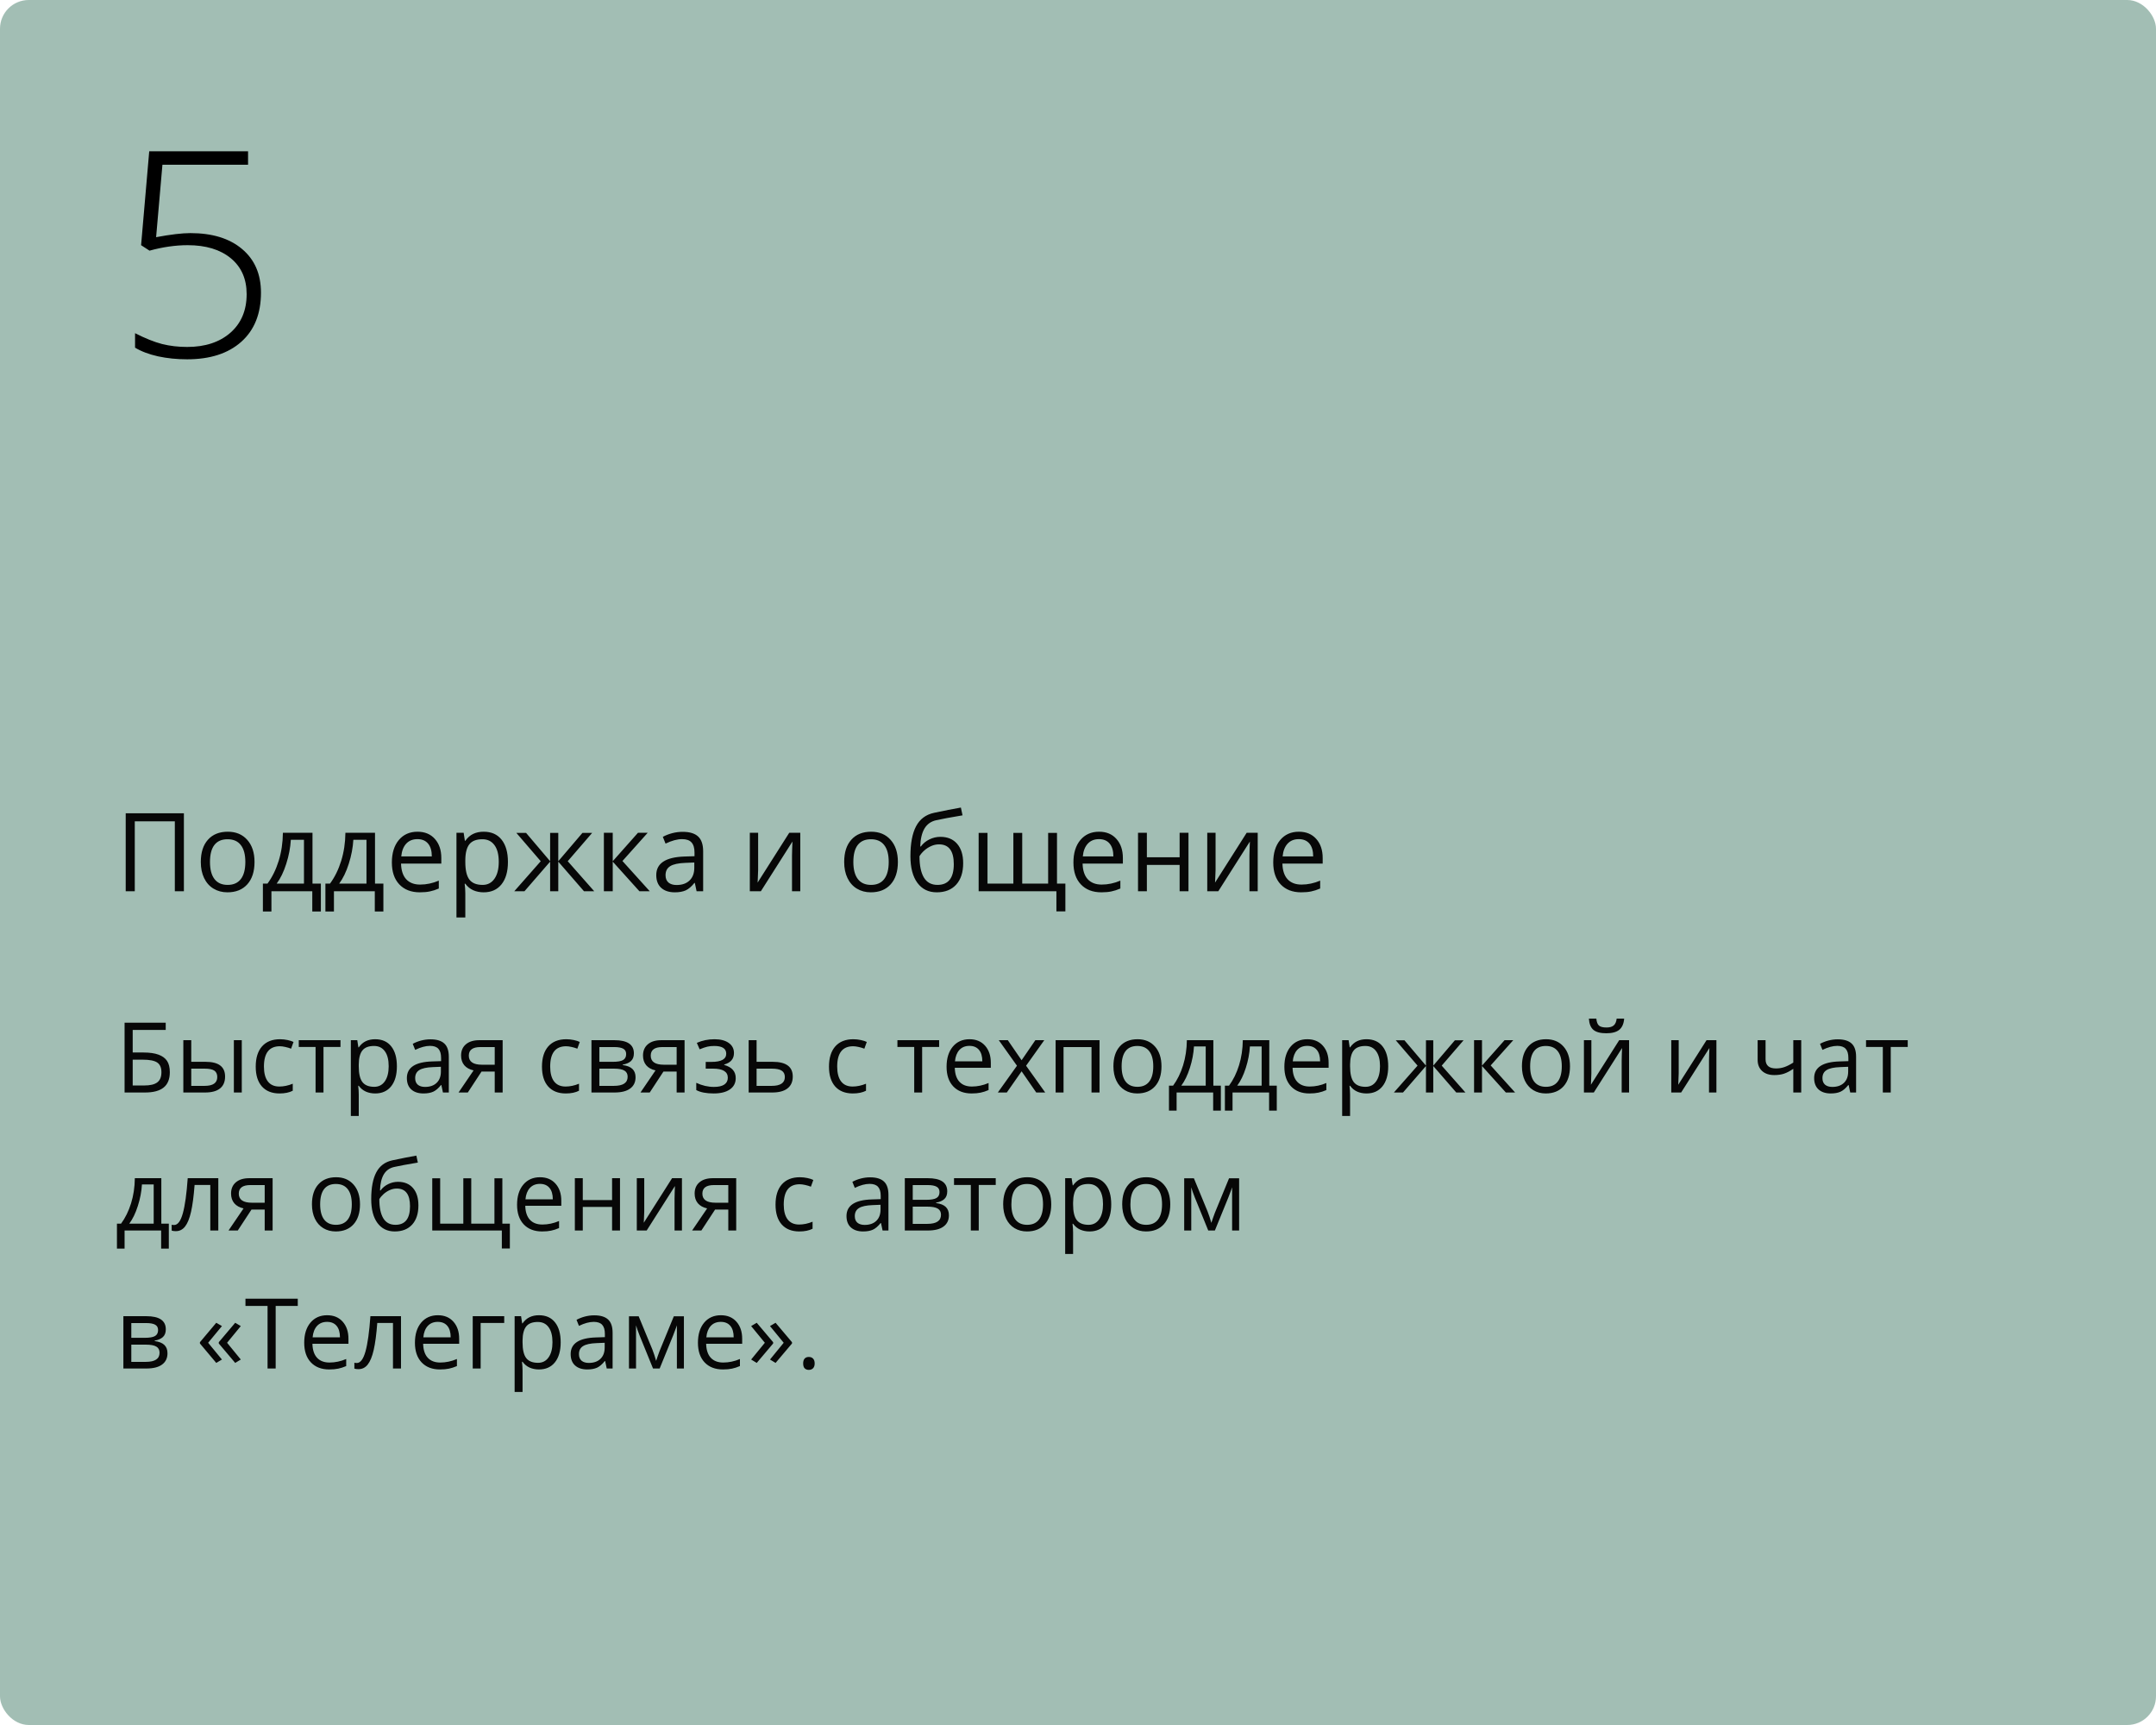 <?xml version="1.0" encoding="UTF-8"?> <svg xmlns="http://www.w3.org/2000/svg" width="375" height="300" viewBox="0 0 375 300" fill="none"> <rect width="375" height="300" rx="5" fill="#A2BEB4"></rect> <path d="M29.538 186.464C29.538 187.67 29.178 188.561 28.459 189.137C27.745 189.712 26.666 190 25.221 190H21.669V177.864H28.824V179.118H23.08V183.044H24.964C26.032 183.044 26.901 183.168 27.57 183.417C28.24 183.661 28.735 184.023 29.056 184.505C29.377 184.986 29.538 185.639 29.538 186.464ZM23.08 188.78H25.064C26.115 188.78 26.879 188.6 27.355 188.24C27.836 187.881 28.077 187.288 28.077 186.464C28.077 185.678 27.833 185.119 27.346 184.787C26.859 184.455 26.01 184.289 24.798 184.289H23.08V188.78ZM33.265 184.663H35.747C36.903 184.663 37.758 184.878 38.312 185.31C38.87 185.736 39.15 186.375 39.15 187.228C39.15 188.141 38.854 188.832 38.262 189.303C37.675 189.768 36.809 190 35.664 190H31.887V180.902H33.265V184.663ZM42.055 190H40.677V180.902H42.055V190ZM33.265 185.85V188.846H35.597C37.058 188.846 37.789 188.334 37.789 187.311C37.789 186.801 37.62 186.431 37.282 186.198C36.945 185.966 36.369 185.85 35.556 185.85H33.265ZM48.621 190.166C47.304 190.166 46.283 189.762 45.558 188.954C44.839 188.141 44.479 186.992 44.479 185.509C44.479 183.987 44.844 182.812 45.575 181.981C46.311 181.151 47.357 180.736 48.712 180.736C49.15 180.736 49.587 180.783 50.024 180.877C50.461 180.972 50.804 181.082 51.053 181.209L50.63 182.38C50.325 182.258 49.993 182.159 49.634 182.081C49.274 181.998 48.956 181.957 48.679 181.957C46.831 181.957 45.907 183.135 45.907 185.493C45.907 186.611 46.131 187.468 46.579 188.066C47.033 188.664 47.703 188.962 48.588 188.962C49.346 188.962 50.123 188.799 50.92 188.473V189.693C50.312 190.008 49.545 190.166 48.621 190.166ZM59.221 182.081H56.266V190H54.888V182.081H51.966V180.902H59.221V182.081ZM65.256 190.166C64.664 190.166 64.121 190.058 63.629 189.842C63.142 189.621 62.732 189.283 62.4 188.83H62.301C62.367 189.361 62.4 189.864 62.4 190.34V194.084H61.023V180.902H62.143L62.334 182.147H62.4C62.755 181.649 63.167 181.29 63.637 181.068C64.108 180.847 64.647 180.736 65.256 180.736C66.462 180.736 67.392 181.149 68.045 181.973C68.704 182.798 69.033 183.954 69.033 185.443C69.033 186.937 68.698 188.099 68.028 188.929C67.364 189.754 66.44 190.166 65.256 190.166ZM65.057 181.907C64.127 181.907 63.455 182.164 63.04 182.679C62.624 183.193 62.411 184.012 62.4 185.136V185.443C62.4 186.721 62.613 187.637 63.04 188.19C63.466 188.738 64.149 189.012 65.09 189.012C65.876 189.012 66.49 188.694 66.933 188.058C67.381 187.421 67.605 186.544 67.605 185.426C67.605 184.292 67.381 183.423 66.933 182.82C66.49 182.211 65.865 181.907 65.057 181.907ZM77.043 190L76.769 188.705H76.703C76.249 189.275 75.795 189.662 75.341 189.867C74.893 190.066 74.331 190.166 73.656 190.166C72.754 190.166 72.046 189.934 71.531 189.469C71.022 189.004 70.768 188.343 70.768 187.485C70.768 185.648 72.237 184.685 75.175 184.596L76.719 184.546V183.982C76.719 183.268 76.564 182.742 76.254 182.405C75.95 182.062 75.46 181.89 74.785 181.89C74.027 181.89 73.169 182.123 72.212 182.587L71.789 181.533C72.237 181.29 72.727 181.099 73.258 180.96C73.795 180.822 74.331 180.753 74.868 180.753C75.953 180.753 76.755 180.994 77.275 181.475C77.801 181.957 78.064 182.729 78.064 183.791V190H77.043ZM73.93 189.029C74.788 189.029 75.46 188.794 75.947 188.323C76.44 187.853 76.686 187.194 76.686 186.348V185.526L75.308 185.584C74.212 185.623 73.421 185.794 72.934 186.099C72.453 186.397 72.212 186.865 72.212 187.501C72.212 188 72.361 188.379 72.66 188.639C72.965 188.899 73.388 189.029 73.93 189.029ZM81.368 190H79.757L82.372 186.157C81.669 186.002 81.13 185.703 80.753 185.26C80.383 184.812 80.197 184.25 80.197 183.575C80.197 182.745 80.477 182.092 81.036 181.616C81.595 181.14 82.375 180.902 83.376 180.902H87.427V190H86.049V186.364H83.75L81.368 190ZM81.542 183.592C81.542 184.643 82.306 185.169 83.833 185.169H86.049V182.098H83.551C82.212 182.098 81.542 182.596 81.542 183.592ZM98.409 190.166C97.092 190.166 96.071 189.762 95.346 188.954C94.627 188.141 94.267 186.992 94.267 185.509C94.267 183.987 94.632 182.812 95.363 181.981C96.099 181.151 97.145 180.736 98.501 180.736C98.938 180.736 99.375 180.783 99.812 180.877C100.249 180.972 100.592 181.082 100.841 181.209L100.418 182.38C100.114 182.258 99.782 182.159 99.422 182.081C99.062 181.998 98.744 181.957 98.467 181.957C96.619 181.957 95.695 183.135 95.695 185.493C95.695 186.611 95.919 187.468 96.367 188.066C96.821 188.664 97.491 188.962 98.376 188.962C99.134 188.962 99.912 188.799 100.708 188.473V189.693C100.1 190.008 99.333 190.166 98.409 190.166ZM110.254 183.185C110.254 183.777 110.083 184.228 109.74 184.538C109.402 184.842 108.926 185.047 108.312 185.152V185.227C109.087 185.332 109.651 185.559 110.005 185.908C110.365 186.256 110.545 186.738 110.545 187.352C110.545 188.199 110.232 188.852 109.607 189.311C108.987 189.77 108.08 190 106.884 190H102.875V180.902H106.868C109.125 180.902 110.254 181.663 110.254 183.185ZM109.167 187.261C109.167 186.768 108.979 186.411 108.603 186.19C108.232 185.963 107.615 185.85 106.751 185.85H104.253V188.846H106.785C108.373 188.846 109.167 188.318 109.167 187.261ZM108.91 183.318C108.91 182.875 108.738 182.562 108.395 182.38C108.057 182.192 107.543 182.098 106.851 182.098H104.253V184.663H106.585C107.438 184.663 108.038 184.557 108.387 184.347C108.735 184.137 108.91 183.794 108.91 183.318ZM113.01 190H111.4L114.015 186.157C113.312 186.002 112.772 185.703 112.396 185.26C112.025 184.812 111.84 184.25 111.84 183.575C111.84 182.745 112.119 182.092 112.678 181.616C113.237 181.14 114.017 180.902 115.019 180.902H119.07V190H117.692V186.364H115.393L113.01 190ZM113.185 183.592C113.185 184.643 113.948 185.169 115.476 185.169H117.692V182.098H115.193C113.854 182.098 113.185 182.596 113.185 183.592ZM123.735 184.679C125.456 184.679 126.316 184.203 126.316 183.251C126.316 182.355 125.619 181.907 124.225 181.907C123.799 181.907 123.411 181.945 123.062 182.023C122.714 182.1 122.257 182.255 121.693 182.488L121.203 181.367C122.144 180.947 123.17 180.736 124.283 180.736C125.329 180.736 126.153 180.952 126.756 181.384C127.36 181.81 127.661 182.394 127.661 183.135C127.661 184.153 127.094 184.82 125.959 185.136V185.202C126.657 185.407 127.166 185.7 127.487 186.082C127.808 186.458 127.968 186.931 127.968 187.501C127.968 188.343 127.628 188.998 126.947 189.469C126.272 189.934 125.337 190.166 124.142 190.166C122.83 190.166 121.817 189.97 121.104 189.577V188.315C122.116 188.791 123.14 189.029 124.175 189.029C124.972 189.029 125.572 188.893 125.976 188.622C126.386 188.345 126.59 187.95 126.59 187.435C126.59 186.378 125.73 185.85 124.009 185.85H122.747V184.679H123.735ZM131.596 184.663H134.401C136.726 184.663 137.888 185.518 137.888 187.228C137.888 188.124 137.583 188.81 136.975 189.286C136.371 189.762 135.486 190 134.318 190H130.218V180.902H131.596V184.663ZM131.596 185.85V188.846H134.252C134.982 188.846 135.541 188.719 135.929 188.464C136.316 188.21 136.51 187.825 136.51 187.311C136.51 186.807 136.33 186.439 135.97 186.207C135.616 185.969 135.029 185.85 134.21 185.85H131.596ZM148.33 190.166C147.013 190.166 145.992 189.762 145.267 188.954C144.548 188.141 144.188 186.992 144.188 185.509C144.188 183.987 144.553 182.812 145.284 181.981C146.02 181.151 147.066 180.736 148.421 180.736C148.859 180.736 149.296 180.783 149.733 180.877C150.17 180.972 150.513 181.082 150.762 181.209L150.339 182.38C150.035 182.258 149.702 182.159 149.343 182.081C148.983 181.998 148.665 181.957 148.388 181.957C146.54 181.957 145.616 183.135 145.616 185.493C145.616 186.611 145.84 187.468 146.288 188.066C146.742 188.664 147.411 188.962 148.297 188.962C149.055 188.962 149.833 188.799 150.629 188.473V189.693C150.021 190.008 149.254 190.166 148.33 190.166ZM163.346 182.081H160.391V190H159.013V182.081H156.091V180.902H163.346V182.081ZM168.991 190.166C167.646 190.166 166.583 189.757 165.803 188.938C165.028 188.118 164.641 186.981 164.641 185.526C164.641 184.059 165.001 182.895 165.72 182.031C166.445 181.168 167.416 180.736 168.634 180.736C169.774 180.736 170.676 181.113 171.34 181.865C172.004 182.612 172.336 183.6 172.336 184.829V185.7H166.069C166.097 186.768 166.365 187.579 166.874 188.132C167.389 188.686 168.111 188.962 169.041 188.962C170.02 188.962 170.988 188.758 171.946 188.348V189.577C171.459 189.787 170.997 189.936 170.56 190.025C170.128 190.119 169.605 190.166 168.991 190.166ZM168.617 181.89C167.887 181.89 167.303 182.128 166.866 182.604C166.434 183.08 166.18 183.738 166.102 184.58H170.858C170.858 183.711 170.665 183.047 170.277 182.587C169.89 182.123 169.337 181.89 168.617 181.89ZM176.885 185.343L173.722 180.902H175.291L177.69 184.389L180.081 180.902H181.633L178.47 185.343L181.799 190H180.238L177.69 186.314L175.117 190H173.556L176.885 185.343ZM184.986 190H183.608V180.902H191.245V190H189.851V182.098H184.986V190ZM202.02 185.443C202.02 186.926 201.646 188.085 200.899 188.921C200.152 189.751 199.12 190.166 197.803 190.166C196.989 190.166 196.267 189.975 195.636 189.593C195.005 189.211 194.518 188.664 194.175 187.95C193.832 187.236 193.661 186.4 193.661 185.443C193.661 183.96 194.031 182.806 194.773 181.981C195.514 181.151 196.544 180.736 197.861 180.736C199.134 180.736 200.144 181.16 200.891 182.006C201.643 182.853 202.02 183.999 202.02 185.443ZM195.088 185.443C195.088 186.605 195.321 187.49 195.786 188.099C196.25 188.708 196.934 189.012 197.836 189.012C198.738 189.012 199.421 188.711 199.886 188.107C200.357 187.499 200.592 186.611 200.592 185.443C200.592 184.286 200.357 183.409 199.886 182.812C199.421 182.208 198.732 181.907 197.819 181.907C196.917 181.907 196.237 182.203 195.777 182.795C195.318 183.387 195.088 184.27 195.088 185.443ZM212.346 193.146H211.009V190H204.651V193.146H203.323V188.813H204.037C204.778 187.806 205.359 186.624 205.78 185.269C206.2 183.913 206.419 182.457 206.436 180.902H211.042V188.813H212.346V193.146ZM209.714 188.813V181.99H207.672C207.6 183.218 207.362 184.463 206.958 185.725C206.56 186.981 206.062 188.011 205.464 188.813H209.714ZM222.074 193.146H220.738V190H214.379V193.146H213.051V188.813H213.765C214.507 187.806 215.088 186.624 215.508 185.269C215.929 183.913 216.147 182.457 216.164 180.902H220.771V188.813H222.074V193.146ZM219.443 188.813V181.99H217.401C217.329 183.218 217.091 184.463 216.687 185.725C216.289 186.981 215.791 188.011 215.193 188.813H219.443ZM227.744 190.166C226.399 190.166 225.336 189.757 224.556 188.938C223.781 188.118 223.394 186.981 223.394 185.526C223.394 184.059 223.754 182.895 224.473 182.031C225.198 181.168 226.169 180.736 227.387 180.736C228.527 180.736 229.429 181.113 230.093 181.865C230.757 182.612 231.089 183.6 231.089 184.829V185.7H224.822C224.849 186.768 225.118 187.579 225.627 188.132C226.142 188.686 226.864 188.962 227.793 188.962C228.773 188.962 229.741 188.758 230.699 188.348V189.577C230.212 189.787 229.75 189.936 229.312 190.025C228.881 190.119 228.358 190.166 227.744 190.166ZM227.37 181.89C226.64 181.89 226.056 182.128 225.619 182.604C225.187 183.08 224.932 183.738 224.855 184.58H229.611C229.611 183.711 229.418 183.047 229.03 182.587C228.643 182.123 228.09 181.89 227.37 181.89ZM237.68 190.166C237.088 190.166 236.545 190.058 236.053 189.842C235.566 189.621 235.156 189.283 234.824 188.83H234.725C234.791 189.361 234.824 189.864 234.824 190.34V194.084H233.446V180.902H234.567L234.758 182.147H234.824C235.178 181.649 235.591 181.29 236.061 181.068C236.531 180.847 237.071 180.736 237.68 180.736C238.886 180.736 239.816 181.149 240.469 181.973C241.127 182.798 241.457 183.954 241.457 185.443C241.457 186.937 241.122 188.099 240.452 188.929C239.788 189.754 238.864 190.166 237.68 190.166ZM237.48 181.907C236.551 181.907 235.878 182.164 235.463 182.679C235.048 183.193 234.835 184.012 234.824 185.136V185.443C234.824 186.721 235.037 187.637 235.463 188.19C235.889 188.738 236.573 189.012 237.514 189.012C238.299 189.012 238.914 188.694 239.356 188.058C239.805 187.421 240.029 186.544 240.029 185.426C240.029 184.292 239.805 183.423 239.356 182.82C238.914 182.211 238.288 181.907 237.48 181.907ZM248.022 180.919H249.292V185.327L253.053 180.919H254.563L250.762 185.327L254.887 190H253.293L249.292 185.393V190H248.022V185.393L244.03 190H242.444L246.562 185.327L242.768 180.919H244.279L248.022 185.327V180.919ZM261.694 180.902H263.205L259.278 185.293L263.528 190H261.918L257.768 185.393V190H256.39V180.902H257.768V185.327L261.694 180.902ZM273.074 185.443C273.074 186.926 272.701 188.085 271.954 188.921C271.207 189.751 270.174 190.166 268.857 190.166C268.044 190.166 267.322 189.975 266.691 189.593C266.06 189.211 265.573 188.664 265.23 187.95C264.887 187.236 264.715 186.4 264.715 185.443C264.715 183.96 265.086 182.806 265.828 181.981C266.569 181.151 267.598 180.736 268.916 180.736C270.188 180.736 271.198 181.16 271.945 182.006C272.698 182.853 273.074 183.999 273.074 185.443ZM266.143 185.443C266.143 186.605 266.375 187.49 266.84 188.099C267.305 188.708 267.989 189.012 268.891 189.012C269.793 189.012 270.476 188.711 270.941 188.107C271.411 187.499 271.646 186.611 271.646 185.443C271.646 184.286 271.411 183.409 270.941 182.812C270.476 182.208 269.787 181.907 268.874 181.907C267.972 181.907 267.291 182.203 266.832 182.795C266.373 183.387 266.143 184.27 266.143 185.443ZM276.793 180.902V186.671L276.735 188.182L276.71 188.655L281.632 180.902H283.351V190H282.064V184.438L282.089 183.343L282.13 182.264L277.216 190H275.498V180.902H276.793ZM279.391 179.699C278.367 179.699 277.62 179.502 277.15 179.109C276.68 178.711 276.417 178.058 276.361 177.15H277.656C277.706 177.726 277.855 178.127 278.104 178.354C278.359 178.581 278.799 178.694 279.424 178.694C279.994 178.694 280.415 178.573 280.686 178.329C280.963 178.086 281.132 177.693 281.192 177.15H282.496C282.429 178.025 282.15 178.669 281.657 179.084C281.165 179.494 280.409 179.699 279.391 179.699ZM291.983 180.902V186.671L291.925 188.182L291.9 188.655L296.823 180.902H298.541V190H297.254V184.438L297.279 183.343L297.321 182.264L292.407 190H290.688V180.902H291.983ZM307.091 180.902V184.223C307.091 185.285 307.697 185.816 308.909 185.816C309.412 185.816 309.894 185.739 310.353 185.584C310.812 185.429 311.333 185.166 311.914 184.795V180.902H313.292V190H311.914V185.883C311.333 186.281 310.793 186.563 310.295 186.729C309.802 186.89 309.243 186.97 308.618 186.97C307.711 186.97 307 186.732 306.485 186.256C305.97 185.78 305.713 185.136 305.713 184.322V180.902H307.091ZM321.816 190L321.542 188.705H321.476C321.022 189.275 320.569 189.662 320.115 189.867C319.667 190.066 319.105 190.166 318.43 190.166C317.528 190.166 316.819 189.934 316.305 189.469C315.796 189.004 315.541 188.343 315.541 187.485C315.541 185.648 317.01 184.685 319.949 184.596L321.493 184.546V183.982C321.493 183.268 321.338 182.742 321.028 182.405C320.723 182.062 320.234 181.89 319.559 181.89C318.8 181.89 317.943 182.123 316.985 182.587L316.562 181.533C317.01 181.29 317.5 181.099 318.031 180.96C318.568 180.822 319.105 180.753 319.642 180.753C320.726 180.753 321.529 180.994 322.049 181.475C322.575 181.957 322.837 182.729 322.837 183.791V190H321.816ZM318.704 189.029C319.561 189.029 320.234 188.794 320.721 188.323C321.213 187.853 321.459 187.194 321.459 186.348V185.526L320.082 185.584C318.986 185.623 318.194 185.794 317.708 186.099C317.226 186.397 316.985 186.865 316.985 187.501C316.985 188 317.135 188.379 317.434 188.639C317.738 188.899 318.161 189.029 318.704 189.029ZM331.819 182.081H328.864V190H327.486V182.081H324.564V180.902H331.819V182.081ZM29.363 217.146H28.027V214H21.669V217.146H20.34V212.813H21.054C21.796 211.806 22.377 210.624 22.797 209.269C23.218 207.913 23.436 206.457 23.453 204.902H28.06V212.813H29.363V217.146ZM26.732 212.813V205.99H24.69C24.618 207.218 24.38 208.463 23.976 209.725C23.578 210.981 23.08 212.011 22.482 212.813H26.732ZM37.971 214H36.577V206.081H33.846C33.696 208.051 33.489 209.614 33.223 210.771C32.958 211.928 32.612 212.774 32.185 213.311C31.765 213.848 31.228 214.116 30.575 214.116C30.276 214.116 30.038 214.083 29.861 214.017V212.996C29.983 213.029 30.121 213.045 30.276 213.045C30.913 213.045 31.419 212.373 31.795 211.028C32.172 209.684 32.457 207.642 32.65 204.902H37.971V214ZM41.358 214H39.748L42.362 210.157C41.66 210.002 41.12 209.703 40.744 209.26C40.373 208.812 40.188 208.25 40.188 207.575C40.188 206.745 40.467 206.092 41.026 205.616C41.585 205.14 42.365 204.902 43.367 204.902H47.417V214H46.04V210.364H43.74L41.358 214ZM41.532 207.592C41.532 208.643 42.296 209.169 43.823 209.169H46.04V206.098H43.541C42.202 206.098 41.532 206.596 41.532 207.592ZM62.616 209.443C62.616 210.926 62.243 212.085 61.496 212.921C60.748 213.751 59.717 214.166 58.399 214.166C57.586 214.166 56.864 213.975 56.233 213.593C55.602 213.211 55.115 212.664 54.772 211.95C54.429 211.236 54.257 210.4 54.257 209.443C54.257 207.96 54.628 206.806 55.37 205.981C56.111 205.151 57.141 204.736 58.458 204.736C59.73 204.736 60.74 205.16 61.487 206.006C62.24 206.853 62.616 207.999 62.616 209.443ZM55.685 209.443C55.685 210.605 55.917 211.49 56.382 212.099C56.847 212.708 57.531 213.012 58.433 213.012C59.335 213.012 60.018 212.711 60.483 212.107C60.953 211.499 61.188 210.611 61.188 209.443C61.188 208.286 60.953 207.409 60.483 206.812C60.018 206.208 59.329 205.907 58.416 205.907C57.514 205.907 56.833 206.203 56.374 206.795C55.915 207.387 55.685 208.27 55.685 209.443ZM64.567 208.546C64.567 206.554 64.86 205.002 65.447 203.89C66.033 202.772 66.963 202.075 68.236 201.798C69.819 201.46 71.213 201.186 72.419 200.976L72.677 202.188C70.757 202.509 69.384 202.764 68.56 202.952C67.757 203.134 67.154 203.566 66.75 204.247C66.352 204.927 66.133 205.854 66.094 207.027H66.194C66.537 206.562 66.98 206.197 67.522 205.932C68.064 205.666 68.632 205.533 69.224 205.533C70.341 205.533 71.213 205.896 71.838 206.621C72.464 207.346 72.776 208.35 72.776 209.634C72.776 211.056 72.414 212.168 71.689 212.971C70.964 213.768 69.954 214.166 68.659 214.166C67.381 214.166 66.379 213.676 65.654 212.697C64.929 211.717 64.567 210.334 64.567 208.546ZM68.784 213.012C70.472 213.012 71.315 211.936 71.315 209.783C71.315 207.73 70.549 206.704 69.016 206.704C68.596 206.704 68.189 206.792 67.796 206.969C67.409 207.141 67.052 207.37 66.725 207.658C66.404 207.946 66.155 208.242 65.978 208.546C65.978 210.002 66.208 211.111 66.667 211.875C67.126 212.633 67.832 213.012 68.784 213.012ZM81.965 212.813H85.999V204.919H87.377V212.813H88.681V217.129H87.286V214H75.184V204.919H76.561V212.813H80.587V204.919H81.965V212.813ZM94.284 214.166C92.939 214.166 91.876 213.757 91.096 212.938C90.322 212.118 89.934 210.981 89.934 209.526C89.934 208.059 90.294 206.895 91.013 206.031C91.738 205.168 92.709 204.736 93.927 204.736C95.067 204.736 95.969 205.113 96.633 205.865C97.297 206.612 97.629 207.6 97.629 208.829V209.7H91.362C91.389 210.768 91.658 211.579 92.167 212.132C92.682 212.686 93.404 212.962 94.334 212.962C95.313 212.962 96.281 212.758 97.239 212.348V213.577C96.752 213.787 96.29 213.936 95.853 214.025C95.421 214.119 94.898 214.166 94.284 214.166ZM93.91 205.89C93.18 205.89 92.596 206.128 92.159 206.604C91.727 207.08 91.472 207.738 91.395 208.58H96.151C96.151 207.711 95.958 207.047 95.57 206.587C95.183 206.123 94.63 205.89 93.91 205.89ZM101.364 204.902V208.712H106.461V204.902H107.839V214H106.461V209.899H101.364V214H99.986V204.902H101.364ZM112.056 204.902V210.671L111.998 212.182L111.973 212.655L116.895 204.902H118.613V214H117.327V208.438L117.352 207.343L117.393 206.264L112.479 214H110.761V204.902H112.056ZM121.992 214H120.381L122.996 210.157C122.293 210.002 121.754 209.703 121.377 209.26C121.007 208.812 120.821 208.25 120.821 207.575C120.821 206.745 121.101 206.092 121.66 205.616C122.219 205.14 122.999 204.902 124 204.902H128.051V214H126.673V210.364H124.374L121.992 214ZM122.166 207.592C122.166 208.643 122.93 209.169 124.457 209.169H126.673V206.098H124.175C122.836 206.098 122.166 206.596 122.166 207.592ZM139.033 214.166C137.716 214.166 136.695 213.762 135.97 212.954C135.251 212.141 134.891 210.992 134.891 209.509C134.891 207.987 135.256 206.812 135.987 205.981C136.723 205.151 137.769 204.736 139.125 204.736C139.562 204.736 139.999 204.783 140.436 204.877C140.873 204.972 141.216 205.082 141.465 205.209L141.042 206.38C140.738 206.258 140.406 206.159 140.046 206.081C139.686 205.998 139.368 205.957 139.091 205.957C137.243 205.957 136.319 207.135 136.319 209.493C136.319 210.611 136.543 211.468 136.991 212.066C137.445 212.664 138.115 212.962 139 212.962C139.758 212.962 140.536 212.799 141.333 212.473V213.693C140.724 214.008 139.957 214.166 139.033 214.166ZM153.51 214L153.236 212.705H153.169C152.716 213.275 152.262 213.662 151.808 213.867C151.36 214.066 150.798 214.166 150.123 214.166C149.221 214.166 148.513 213.934 147.998 213.469C147.489 213.004 147.234 212.343 147.234 211.485C147.234 209.648 148.704 208.685 151.642 208.596L153.186 208.546V207.982C153.186 207.268 153.031 206.742 152.721 206.405C152.417 206.062 151.927 205.89 151.252 205.89C150.494 205.89 149.636 206.123 148.679 206.587L148.255 205.533C148.704 205.29 149.193 205.099 149.725 204.96C150.261 204.822 150.798 204.753 151.335 204.753C152.42 204.753 153.222 204.994 153.742 205.475C154.268 205.957 154.531 206.729 154.531 207.791V214H153.51ZM150.397 213.029C151.255 213.029 151.927 212.794 152.414 212.323C152.907 211.853 153.153 211.194 153.153 210.348V209.526L151.775 209.584C150.679 209.623 149.888 209.794 149.401 210.099C148.919 210.397 148.679 210.865 148.679 211.501C148.679 212 148.828 212.379 149.127 212.639C149.431 212.899 149.855 213.029 150.397 213.029ZM164.757 207.185C164.757 207.777 164.586 208.228 164.243 208.538C163.905 208.842 163.429 209.047 162.815 209.152V209.227C163.59 209.332 164.154 209.559 164.508 209.908C164.868 210.256 165.048 210.738 165.048 211.352C165.048 212.199 164.735 212.852 164.11 213.311C163.49 213.77 162.583 214 161.387 214H157.378V204.902H161.371C163.628 204.902 164.757 205.663 164.757 207.185ZM163.67 211.261C163.67 210.768 163.482 210.411 163.105 210.19C162.735 209.963 162.118 209.85 161.254 209.85H158.756V212.846H161.288C162.876 212.846 163.67 212.318 163.67 211.261ZM163.413 207.318C163.413 206.875 163.241 206.562 162.898 206.38C162.56 206.192 162.046 206.098 161.354 206.098H158.756V208.663H161.088C161.941 208.663 162.541 208.557 162.89 208.347C163.238 208.137 163.413 207.794 163.413 207.318ZM173.191 206.081H170.236V214H168.858V206.081H165.936V204.902H173.191V206.081ZM182.845 209.443C182.845 210.926 182.471 212.085 181.724 212.921C180.977 213.751 179.945 214.166 178.628 214.166C177.814 214.166 177.092 213.975 176.461 213.593C175.831 213.211 175.344 212.664 175 211.95C174.657 211.236 174.486 210.4 174.486 209.443C174.486 207.96 174.857 206.806 175.598 205.981C176.34 205.151 177.369 204.736 178.686 204.736C179.959 204.736 180.969 205.16 181.716 206.006C182.468 206.853 182.845 207.999 182.845 209.443ZM175.914 209.443C175.914 210.605 176.146 211.49 176.611 212.099C177.076 212.708 177.759 213.012 178.661 213.012C179.563 213.012 180.247 212.711 180.711 212.107C181.182 211.499 181.417 210.611 181.417 209.443C181.417 208.286 181.182 207.409 180.711 206.812C180.247 206.208 179.558 205.907 178.645 205.907C177.743 205.907 177.062 206.203 176.603 206.795C176.143 207.387 175.914 208.27 175.914 209.443ZM189.502 214.166C188.91 214.166 188.368 214.058 187.875 213.842C187.388 213.621 186.979 213.283 186.646 212.83H186.547C186.613 213.361 186.646 213.864 186.646 214.34V218.084H185.269V204.902H186.389L186.58 206.147H186.646C187.001 205.649 187.413 205.29 187.883 205.068C188.354 204.847 188.893 204.736 189.502 204.736C190.708 204.736 191.638 205.149 192.291 205.973C192.95 206.798 193.279 207.954 193.279 209.443C193.279 210.937 192.944 212.099 192.274 212.929C191.61 213.754 190.686 214.166 189.502 214.166ZM189.303 205.907C188.373 205.907 187.701 206.164 187.286 206.679C186.871 207.193 186.658 208.012 186.646 209.136V209.443C186.646 210.721 186.86 211.637 187.286 212.19C187.712 212.738 188.395 213.012 189.336 213.012C190.122 213.012 190.736 212.694 191.179 212.058C191.627 211.421 191.851 210.544 191.851 209.426C191.851 208.292 191.627 207.423 191.179 206.82C190.736 206.211 190.111 205.907 189.303 205.907ZM203.547 209.443C203.547 210.926 203.173 212.085 202.426 212.921C201.679 213.751 200.647 214.166 199.33 214.166C198.517 214.166 197.794 213.975 197.164 213.593C196.533 213.211 196.046 212.664 195.703 211.95C195.36 211.236 195.188 210.4 195.188 209.443C195.188 207.96 195.559 206.806 196.3 205.981C197.042 205.151 198.071 204.736 199.388 204.736C200.661 204.736 201.671 205.16 202.418 206.006C203.171 206.853 203.547 207.999 203.547 209.443ZM196.616 209.443C196.616 210.605 196.848 211.49 197.313 212.099C197.778 212.708 198.461 213.012 199.363 213.012C200.265 213.012 200.949 212.711 201.414 212.107C201.884 211.499 202.119 210.611 202.119 209.443C202.119 208.286 201.884 207.409 201.414 206.812C200.949 206.208 200.26 205.907 199.347 205.907C198.445 205.907 197.764 206.203 197.305 206.795C196.845 207.387 196.616 208.27 196.616 209.443ZM210.694 212.672L210.951 211.9L211.308 210.92L213.773 204.919H215.525V214H214.305V206.488L214.139 206.969L213.657 208.239L211.308 214H210.154L207.805 208.223C207.512 207.481 207.31 206.903 207.199 206.488V214H205.971V204.919H207.656L210.038 210.688C210.276 211.297 210.495 211.958 210.694 212.672ZM28.84 231.185C28.84 231.777 28.669 232.228 28.326 232.538C27.988 232.842 27.512 233.047 26.898 233.152V233.227C27.673 233.332 28.237 233.559 28.591 233.908C28.951 234.256 29.131 234.738 29.131 235.352C29.131 236.199 28.818 236.852 28.193 237.311C27.573 237.77 26.666 238 25.47 238H21.461V228.902H25.454C27.711 228.902 28.84 229.663 28.84 231.185ZM27.753 235.261C27.753 234.768 27.565 234.411 27.189 234.19C26.818 233.963 26.201 233.85 25.337 233.85H22.839V236.846H25.371C26.959 236.846 27.753 236.318 27.753 235.261ZM27.496 231.318C27.496 230.875 27.324 230.562 26.981 230.38C26.643 230.192 26.129 230.098 25.437 230.098H22.839V232.663H25.171C26.024 232.663 26.624 232.557 26.973 232.347C27.321 232.137 27.496 231.794 27.496 231.318ZM34.775 233.426L37.614 230.048L38.602 230.621L36.203 233.526L38.602 236.439L37.614 237.029L34.775 233.65V233.426ZM38.054 233.426L40.91 230.048L41.881 230.621L39.498 233.526L41.881 236.439L40.91 237.029L38.054 233.65V233.426ZM47.949 238H46.538V227.118H42.694V225.864H51.792V227.118H47.949V238ZM57.262 238.166C55.917 238.166 54.855 237.757 54.075 236.938C53.3 236.118 52.913 234.981 52.913 233.526C52.913 232.059 53.272 230.895 53.992 230.031C54.717 229.168 55.688 228.736 56.905 228.736C58.045 228.736 58.947 229.113 59.611 229.865C60.275 230.612 60.607 231.6 60.607 232.829V233.7H54.34C54.368 234.768 54.636 235.579 55.145 236.132C55.66 236.686 56.382 236.962 57.312 236.962C58.291 236.962 59.26 236.758 60.217 236.348V237.577C59.73 237.787 59.268 237.936 58.831 238.025C58.399 238.119 57.877 238.166 57.262 238.166ZM56.889 229.89C56.158 229.89 55.574 230.128 55.137 230.604C54.706 231.08 54.451 231.738 54.373 232.58H59.13C59.13 231.711 58.936 231.047 58.549 230.587C58.161 230.123 57.608 229.89 56.889 229.89ZM69.747 238H68.352V230.081H65.621C65.472 232.051 65.264 233.614 64.999 234.771C64.733 235.928 64.387 236.774 63.961 237.311C63.54 237.848 63.004 238.116 62.351 238.116C62.052 238.116 61.814 238.083 61.637 238.017V236.996C61.758 237.029 61.897 237.045 62.052 237.045C62.688 237.045 63.194 236.373 63.571 235.028C63.947 233.684 64.232 231.642 64.426 228.902H69.747V238ZM76.52 238.166C75.175 238.166 74.113 237.757 73.332 236.938C72.558 236.118 72.17 234.981 72.17 233.526C72.17 232.059 72.53 230.895 73.249 230.031C73.974 229.168 74.946 228.736 76.163 228.736C77.303 228.736 78.205 229.113 78.869 229.865C79.533 230.612 79.865 231.6 79.865 232.829V233.7H73.598C73.626 234.768 73.894 235.579 74.403 236.132C74.918 236.686 75.64 236.962 76.57 236.962C77.549 236.962 78.518 236.758 79.475 236.348V237.577C78.988 237.787 78.526 237.936 78.089 238.025C77.657 238.119 77.134 238.166 76.52 238.166ZM76.147 229.89C75.416 229.89 74.832 230.128 74.395 230.604C73.963 231.08 73.709 231.738 73.631 232.58H78.388C78.388 231.711 78.194 231.047 77.807 230.587C77.419 230.123 76.866 229.89 76.147 229.89ZM87.701 230.081H83.601V238H82.223V228.902H87.701V230.081ZM93.744 238.166C93.152 238.166 92.61 238.058 92.117 237.842C91.63 237.621 91.221 237.283 90.889 236.83H90.789C90.856 237.361 90.889 237.864 90.889 238.34V242.084H89.511V228.902H90.631L90.822 230.147H90.889C91.243 229.649 91.655 229.29 92.126 229.068C92.596 228.847 93.135 228.736 93.744 228.736C94.951 228.736 95.88 229.149 96.533 229.973C97.192 230.798 97.521 231.954 97.521 233.443C97.521 234.937 97.186 236.099 96.517 236.929C95.853 237.754 94.928 238.166 93.744 238.166ZM93.545 229.907C92.615 229.907 91.943 230.164 91.528 230.679C91.113 231.193 90.9 232.012 90.889 233.136V233.443C90.889 234.721 91.102 235.637 91.528 236.19C91.954 236.738 92.637 237.012 93.578 237.012C94.364 237.012 94.978 236.694 95.421 236.058C95.869 235.421 96.093 234.544 96.093 233.426C96.093 232.292 95.869 231.423 95.421 230.82C94.978 230.211 94.353 229.907 93.545 229.907ZM105.531 238L105.257 236.705H105.191C104.737 237.275 104.283 237.662 103.83 237.867C103.381 238.066 102.82 238.166 102.145 238.166C101.243 238.166 100.534 237.934 100.02 237.469C99.51 237.004 99.256 236.343 99.256 235.485C99.256 233.648 100.725 232.685 103.664 232.596L105.208 232.546V231.982C105.208 231.268 105.053 230.742 104.743 230.405C104.438 230.062 103.949 229.89 103.273 229.89C102.515 229.89 101.658 230.123 100.7 230.587L100.277 229.533C100.725 229.29 101.215 229.099 101.746 228.96C102.283 228.822 102.82 228.753 103.356 228.753C104.441 228.753 105.243 228.994 105.764 229.475C106.289 229.957 106.552 230.729 106.552 231.791V238H105.531ZM102.418 237.029C103.276 237.029 103.949 236.794 104.436 236.323C104.928 235.853 105.174 235.194 105.174 234.348V233.526L103.796 233.584C102.701 233.623 101.909 233.794 101.422 234.099C100.941 234.397 100.7 234.865 100.7 235.501C100.7 236 100.85 236.379 101.148 236.639C101.453 236.899 101.876 237.029 102.418 237.029ZM114.123 236.672L114.38 235.9L114.737 234.92L117.202 228.919H118.954V238H117.733V230.488L117.567 230.969L117.086 232.239L114.737 238H113.583L111.234 232.223C110.941 231.481 110.739 230.903 110.628 230.488V238H109.399V228.919H111.084L113.467 234.688C113.705 235.297 113.923 235.958 114.123 236.672ZM125.744 238.166C124.399 238.166 123.336 237.757 122.556 236.938C121.781 236.118 121.394 234.981 121.394 233.526C121.394 232.059 121.754 230.895 122.473 230.031C123.198 229.168 124.169 228.736 125.387 228.736C126.527 228.736 127.429 229.113 128.093 229.865C128.757 230.612 129.089 231.6 129.089 232.829V233.7H122.822C122.849 234.768 123.118 235.579 123.627 236.132C124.142 236.686 124.864 236.962 125.793 236.962C126.773 236.962 127.741 236.758 128.699 236.348V237.577C128.212 237.787 127.75 237.936 127.312 238.025C126.881 238.119 126.358 238.166 125.744 238.166ZM125.37 229.89C124.64 229.89 124.056 230.128 123.619 230.604C123.187 231.08 122.932 231.738 122.855 232.58H127.611C127.611 231.711 127.418 231.047 127.03 230.587C126.643 230.123 126.09 229.89 125.37 229.89ZM137.755 233.65L134.899 237.029L133.928 236.439L136.311 233.526L133.928 230.621L134.899 230.048L137.755 233.426V233.65ZM134.476 233.65L131.621 237.029L130.649 236.439L133.032 233.526L130.649 230.621L131.621 230.048L134.476 233.426V233.65ZM139.697 237.12C139.697 236.749 139.78 236.47 139.946 236.282C140.118 236.088 140.361 235.991 140.677 235.991C140.998 235.991 141.247 236.088 141.424 236.282C141.606 236.47 141.698 236.749 141.698 237.12C141.698 237.48 141.606 237.757 141.424 237.95C141.241 238.144 140.992 238.241 140.677 238.241C140.395 238.241 140.159 238.155 139.971 237.983C139.789 237.806 139.697 237.519 139.697 237.12Z" fill="#070707"></path> <path d="M31.986 155H30.409V142.837H23.442V155H21.865V141.437H31.986V155ZM44.27 149.907C44.27 151.564 43.852 152.86 43.017 153.794C42.182 154.722 41.029 155.186 39.557 155.186C38.648 155.186 37.84 154.972 37.135 154.545C36.43 154.119 35.886 153.506 35.502 152.708C35.119 151.911 34.927 150.977 34.927 149.907C34.927 148.249 35.342 146.96 36.17 146.038C36.999 145.11 38.15 144.646 39.622 144.646C41.044 144.646 42.173 145.12 43.008 146.066C43.849 147.012 44.27 148.292 44.27 149.907ZM36.523 149.907C36.523 151.206 36.783 152.195 37.302 152.875C37.822 153.556 38.586 153.896 39.594 153.896C40.602 153.896 41.366 153.559 41.885 152.885C42.411 152.204 42.674 151.212 42.674 149.907C42.674 148.614 42.411 147.634 41.885 146.966C41.366 146.292 40.596 145.955 39.575 145.955C38.567 145.955 37.806 146.285 37.293 146.947C36.78 147.609 36.523 148.596 36.523 149.907ZM55.81 158.516H54.317V155H47.21V158.516H45.726V153.673H46.524C47.353 152.548 48.002 151.227 48.472 149.712C48.942 148.197 49.187 146.57 49.205 144.832H54.354V153.673H55.81V158.516ZM52.87 153.673V146.047H50.587C50.507 147.42 50.241 148.812 49.79 150.222C49.344 151.626 48.788 152.777 48.12 153.673H52.87ZM66.684 158.516H65.19V155H58.084V158.516H56.599V153.673H57.397C58.226 152.548 58.875 151.227 59.345 149.712C59.815 148.197 60.06 146.57 60.078 144.832H65.227V153.673H66.684V158.516ZM63.743 153.673V146.047H61.46C61.38 147.42 61.114 148.812 60.663 150.222C60.217 151.626 59.661 152.777 58.993 153.673H63.743ZM73.02 155.186C71.517 155.186 70.33 154.728 69.457 153.812C68.592 152.897 68.159 151.626 68.159 150C68.159 148.361 68.561 147.059 69.365 146.094C70.175 145.129 71.26 144.646 72.621 144.646C73.895 144.646 74.903 145.067 75.645 145.908C76.388 146.743 76.759 147.847 76.759 149.22V150.194H69.754C69.785 151.388 70.085 152.294 70.654 152.913C71.23 153.531 72.037 153.84 73.076 153.84C74.17 153.84 75.253 153.611 76.323 153.154V154.527C75.778 154.762 75.262 154.929 74.773 155.028C74.291 155.133 73.707 155.186 73.02 155.186ZM72.603 145.936C71.786 145.936 71.134 146.202 70.645 146.734C70.163 147.266 69.878 148.002 69.791 148.942H75.107C75.107 147.971 74.891 147.229 74.458 146.715C74.025 146.196 73.407 145.936 72.603 145.936ZM84.125 155.186C83.463 155.186 82.857 155.065 82.307 154.824C81.762 154.576 81.305 154.199 80.934 153.692H80.822C80.897 154.286 80.934 154.848 80.934 155.38V159.564H79.394V144.832H80.646L80.859 146.224H80.934C81.329 145.667 81.79 145.265 82.316 145.018C82.842 144.77 83.445 144.646 84.125 144.646C85.473 144.646 86.512 145.107 87.242 146.029C87.978 146.95 88.346 148.243 88.346 149.907C88.346 151.577 87.972 152.875 87.224 153.803C86.481 154.725 85.449 155.186 84.125 155.186ZM83.902 145.955C82.863 145.955 82.112 146.242 81.648 146.817C81.184 147.393 80.946 148.308 80.934 149.563V149.907C80.934 151.335 81.172 152.359 81.648 152.978C82.124 153.59 82.888 153.896 83.939 153.896C84.818 153.896 85.504 153.54 85.999 152.829C86.5 152.118 86.751 151.138 86.751 149.888C86.751 148.62 86.5 147.649 85.999 146.975C85.504 146.295 84.805 145.955 83.902 145.955ZM95.685 144.851H97.104V149.777L101.307 144.851H102.995L98.746 149.777L103.357 155H101.576L97.104 149.851V155H95.685V149.851L91.222 155H89.45L94.052 149.777L89.812 144.851H91.501L95.685 149.777V144.851ZM110.964 144.832H112.653L108.265 149.74L113.015 155H111.215L106.576 149.851V155H105.036V144.832H106.576V149.777L110.964 144.832ZM121.16 155L120.854 153.553H120.78C120.273 154.19 119.765 154.623 119.258 154.852C118.757 155.074 118.13 155.186 117.375 155.186C116.367 155.186 115.575 154.926 115 154.406C114.431 153.887 114.146 153.148 114.146 152.189C114.146 150.136 115.789 149.059 119.073 148.96L120.798 148.905V148.274C120.798 147.476 120.625 146.889 120.279 146.511C119.939 146.128 119.391 145.936 118.637 145.936C117.789 145.936 116.831 146.196 115.761 146.715L115.288 145.537C115.789 145.265 116.336 145.052 116.93 144.897C117.53 144.742 118.13 144.665 118.729 144.665C119.942 144.665 120.839 144.934 121.42 145.472C122.007 146.01 122.301 146.873 122.301 148.061V155H121.16ZM117.681 153.915C118.64 153.915 119.391 153.652 119.936 153.126C120.486 152.6 120.761 151.864 120.761 150.918V150L119.221 150.064C117.997 150.108 117.112 150.299 116.568 150.64C116.03 150.974 115.761 151.496 115.761 152.208C115.761 152.764 115.928 153.188 116.262 153.479C116.602 153.769 117.075 153.915 117.681 153.915ZM131.866 144.832V151.28L131.801 152.968L131.773 153.497L137.275 144.832H139.195V155H137.757V148.784L137.785 147.56L137.832 146.354L132.339 155H130.419V144.832H131.866ZM156.173 149.907C156.173 151.564 155.755 152.86 154.92 153.794C154.085 154.722 152.932 155.186 151.46 155.186C150.551 155.186 149.744 154.972 149.039 154.545C148.333 154.119 147.789 153.506 147.406 152.708C147.022 151.911 146.831 150.977 146.831 149.907C146.831 148.249 147.245 146.96 148.074 146.038C148.903 145.11 150.053 144.646 151.525 144.646C152.947 144.646 154.076 145.12 154.911 146.066C155.752 147.012 156.173 148.292 156.173 149.907ZM148.426 149.907C148.426 151.206 148.686 152.195 149.206 152.875C149.725 153.556 150.489 153.896 151.497 153.896C152.505 153.896 153.269 153.559 153.789 152.885C154.314 152.204 154.577 151.212 154.577 149.907C154.577 148.614 154.314 147.634 153.789 146.966C153.269 146.292 152.499 145.955 151.479 145.955C150.47 145.955 149.71 146.285 149.196 146.947C148.683 147.609 148.426 148.596 148.426 149.907ZM158.353 148.905C158.353 146.678 158.681 144.943 159.336 143.7C159.992 142.451 161.031 141.672 162.454 141.362C164.222 140.985 165.781 140.679 167.129 140.444L167.417 141.798C165.271 142.157 163.737 142.442 162.815 142.652C161.919 142.856 161.244 143.338 160.793 144.099C160.348 144.86 160.103 145.896 160.06 147.207H160.171C160.555 146.688 161.05 146.279 161.656 145.982C162.262 145.686 162.896 145.537 163.558 145.537C164.807 145.537 165.781 145.942 166.48 146.752C167.179 147.563 167.528 148.685 167.528 150.12C167.528 151.71 167.123 152.953 166.313 153.85C165.503 154.74 164.374 155.186 162.927 155.186C161.498 155.186 160.379 154.638 159.568 153.543C158.758 152.449 158.353 150.903 158.353 148.905ZM163.066 153.896C164.952 153.896 165.896 152.693 165.896 150.287C165.896 147.993 165.039 146.845 163.326 146.845C162.856 146.845 162.401 146.944 161.962 147.142C161.529 147.334 161.13 147.59 160.765 147.912C160.406 148.234 160.128 148.565 159.93 148.905C159.93 150.531 160.187 151.771 160.7 152.625C161.214 153.472 162.002 153.896 163.066 153.896ZM177.798 153.673H182.307V144.851H183.847V153.673H185.304V158.498H183.745V155H170.219V144.851H171.759V153.673H176.258V144.851H177.798V153.673ZM191.566 155.186C190.063 155.186 188.875 154.728 188.003 153.812C187.138 152.897 186.705 151.626 186.705 150C186.705 148.361 187.107 147.059 187.911 146.094C188.721 145.129 189.806 144.646 191.167 144.646C192.441 144.646 193.449 145.067 194.191 145.908C194.934 146.743 195.305 147.847 195.305 149.22V150.194H188.3C188.331 151.388 188.631 152.294 189.2 152.913C189.775 153.531 190.583 153.84 191.622 153.84C192.716 153.84 193.799 153.611 194.869 153.154V154.527C194.324 154.762 193.808 154.929 193.319 155.028C192.837 155.133 192.252 155.186 191.566 155.186ZM191.148 145.936C190.332 145.936 189.68 146.202 189.191 146.734C188.708 147.266 188.424 148.002 188.337 148.942H193.653C193.653 147.971 193.437 147.229 193.004 146.715C192.571 146.196 191.952 145.936 191.148 145.936ZM199.479 144.832V149.09H205.176V144.832H206.716V155H205.176V150.417H199.479V155H197.939V144.832H199.479ZM211.429 144.832V151.28L211.364 152.968L211.336 153.497L216.837 144.832H218.758V155H217.32V148.784L217.348 147.56L217.394 146.354L211.902 155H209.981V144.832H211.429ZM226.319 155.186C224.816 155.186 223.628 154.728 222.756 153.812C221.89 152.897 221.458 151.626 221.458 150C221.458 148.361 221.86 147.059 222.664 146.094C223.474 145.129 224.559 144.646 225.92 144.646C227.194 144.646 228.202 145.067 228.944 145.908C229.687 146.743 230.058 147.847 230.058 149.22V150.194H223.053C223.084 151.388 223.384 152.294 223.953 152.913C224.528 153.531 225.335 153.84 226.375 153.84C227.469 153.84 228.552 153.611 229.622 153.154V154.527C229.077 154.762 228.561 154.929 228.072 155.028C227.59 155.133 227.005 155.186 226.319 155.186ZM225.901 145.936C225.085 145.936 224.432 146.202 223.944 146.734C223.461 147.266 223.177 148.002 223.09 148.942H228.406C228.406 147.971 228.19 147.229 227.757 146.715C227.324 146.196 226.705 145.936 225.901 145.936Z" fill="#070707"></path> <path d="M33.11 40.54C36.919 40.54 39.914 41.46 42.095 43.299C44.292 45.138 45.391 47.669 45.391 50.892C45.391 54.554 44.251 57.402 41.973 59.437C39.694 61.471 36.553 62.488 32.549 62.488C30.775 62.488 29.09 62.317 27.495 61.976C25.9 61.617 24.565 61.113 23.491 60.462V57.947C25.249 58.842 26.811 59.469 28.179 59.827C29.546 60.169 31.003 60.34 32.549 60.34C35.674 60.34 38.18 59.518 40.068 57.874C41.956 56.214 42.9 53.976 42.9 51.16C42.9 48.507 41.981 46.424 40.142 44.91C38.302 43.397 35.804 42.64 32.647 42.64C30.531 42.64 28.317 42.957 26.006 43.592L24.541 42.64L25.957 26.307H43.145V28.65H28.252L27.153 41.248C29.692 40.776 31.678 40.54 33.11 40.54Z" fill="black"></path> </svg> 